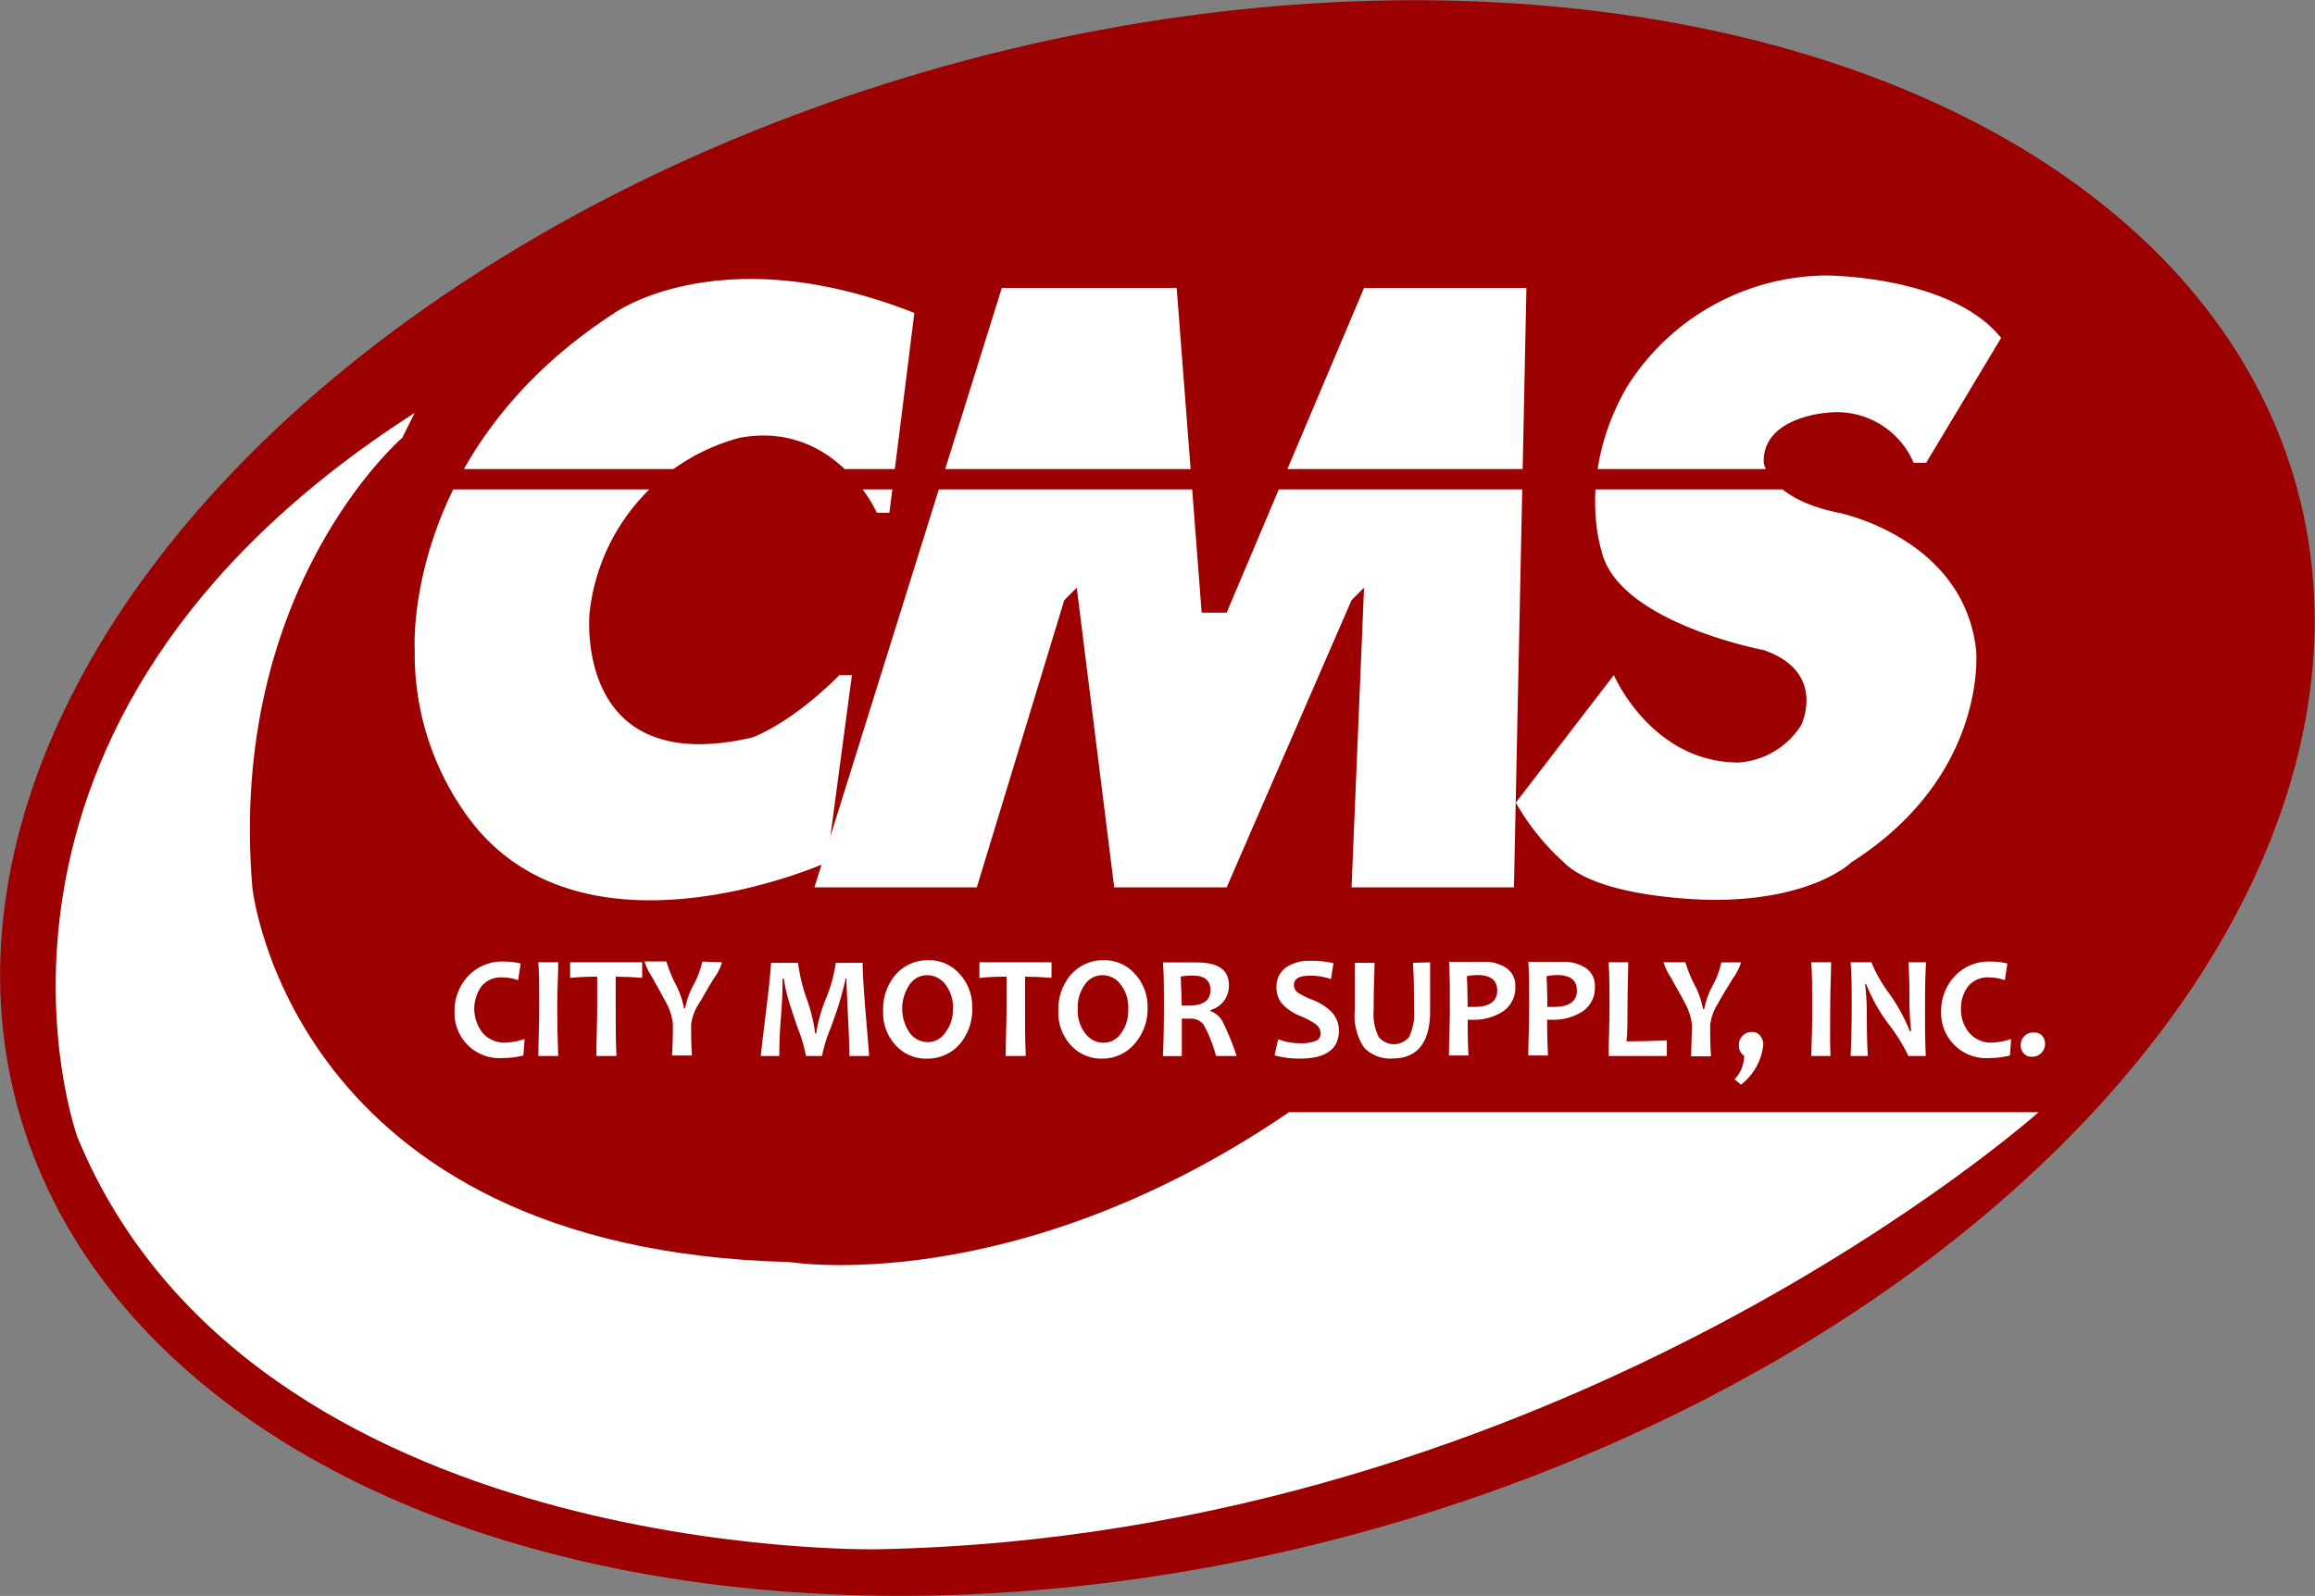 <svg xmlns="http://www.w3.org/2000/svg" xmlns:xlink="http://www.w3.org/1999/xlink" viewBox="0 0 185.33 127.8"><rect x="0" y="0" width="185.33" height="127.8" fill="#808080" stroke="none"/><defs><style>.cls-1{fill:none;}.cls-2{fill:#9d0000;}.cls-3{fill:#fff;}.cls-4{clip-path:url(#clip-path);}</style><clipPath id="clip-path"><polygon class="cls-1" points="164.95 37.56 164.95 8.81 34.7 8.81 34.7 37.56 31.58 37.56 31.58 76.21 160.2 76.21 160.2 39.19 35.29 39.19 35.29 37.56 164.95 37.56"/></clipPath></defs><title>66Asset 3</title><g id="Layer_2" data-name="Layer 2"><g id="Layer_1-2" data-name="Layer 1"><ellipse class="cls-2" cx="92.66" cy="63.9" rx="94.55" ry="61.03" transform="translate(-13.49 26.46) rotate(-15.16)"/><path class="cls-3" d="M42,83.2l-.1,1.32a6.56,6.56,0,0,1-1.57.2A3.6,3.6,0,0,1,36.39,81a4.07,4.07,0,0,1,1.06-2.81A3.73,3.73,0,0,1,40.38,77a5,5,0,0,1,1.3.16l-.2,1.33a3.9,3.9,0,0,0-1.27-.22,2,2,0,0,0-1.69.74,3.13,3.13,0,0,0,.1,3.68,2.28,2.28,0,0,0,1.85.8A5.53,5.53,0,0,0,42,83.2Z"/><path class="cls-3" d="M44.69,84.56H43.1c0-1.19.07-2.5.07-3.92s0-2.6-.07-3.58h1.59c0,1-.08,2.16-.08,3.58S44.64,83.4,44.69,84.56Z"/><path class="cls-3" d="M51.41,77.06l0,1.24c-.75-.06-1.45-.09-2.12-.09,0,.73,0,1.54,0,2.43,0,1.38,0,2.69.06,3.92H47.74c0-1.22.07-2.53.07-3.92,0-.88,0-1.69,0-2.43-.53,0-1.25,0-2.17.1l0-1.25Z"/><path class="cls-3" d="M57.8,77.06a4.1,4.1,0,0,1-.64,1.27c-.65,1.06-1,1.72-1.19,2A4.18,4.18,0,0,0,55.33,82c0,.84,0,1.69.07,2.52H53.8c.05-.84.07-1.69.07-2.54a4.71,4.71,0,0,0-.59-1.78c-.19-.37-.55-1-1.1-2a5,5,0,0,1-.59-1.21h1.76a10.36,10.36,0,0,0,.7,1.75,6.9,6.9,0,0,1,.71,2h.09a6.59,6.59,0,0,1,.68-1.89,6.67,6.67,0,0,0,.69-1.85Z"/><path class="cls-3" d="M69.58,84.56H68q0-1-.12-3.3c-.07-1.55-.12-2.52-.12-2.9h-.08c0,.23-.14.65-.3,1.28s-.46,1.54-.91,2.75a10.89,10.89,0,0,0-.66,2.17H64.52a11.09,11.09,0,0,0-.64-2.19c-.42-1.22-.7-2.07-.83-2.56s-.23-1-.31-1.45h-.09c0,.48,0,1.51-.13,3.09s-.13,2.61-.13,3.11H60.91c0-.11.13-1.27.4-3.46s.41-3.54.41-4h2.17a13.43,13.43,0,0,0,.68,2.85,13,13,0,0,1,.69,2.81h.08a12.18,12.18,0,0,1,.79-2.82,11.76,11.76,0,0,0,.78-2.84h2.15c0,.8.09,2.21.26,4.26S69.58,84.44,69.58,84.56Z"/><path class="cls-3" d="M77.83,80.67a4.24,4.24,0,0,1-1,2.94,3.39,3.39,0,0,1-2.61,1.16A3.25,3.25,0,0,1,71.7,83.7a3.81,3.81,0,0,1-1-2.72,4.23,4.23,0,0,1,1-2.93,3.39,3.39,0,0,1,2.61-1.16A3.24,3.24,0,0,1,76.83,78,3.81,3.81,0,0,1,77.83,80.67Zm-1.54.17a3,3,0,0,0-.6-2,1.84,1.84,0,0,0-1.48-.75,1.69,1.69,0,0,0-1.39.75,3.43,3.43,0,0,0,0,3.86,1.82,1.82,0,0,0,1.47.75,1.68,1.68,0,0,0,1.39-.76A3,3,0,0,0,76.29,80.84Z"/><path class="cls-3" d="M84.18,77.06l0,1.24c-.75-.06-1.45-.09-2.12-.09,0,.73,0,1.54,0,2.43,0,1.38,0,2.69.06,3.92H80.51c0-1.22.07-2.53.07-3.92,0-.88,0-1.69,0-2.43-.53,0-1.25,0-2.17.1l0-1.25Z"/><path class="cls-3" d="M91.87,80.67a4.24,4.24,0,0,1-1.06,2.94,3.38,3.38,0,0,1-2.6,1.16,3.25,3.25,0,0,1-2.48-1.07,3.81,3.81,0,0,1-1-2.72,4.23,4.23,0,0,1,1-2.93,3.42,3.42,0,0,1,2.61-1.16A3.26,3.26,0,0,1,90.87,78,3.85,3.85,0,0,1,91.87,80.67Zm-1.55.17a3,3,0,0,0-.6-2,1.82,1.82,0,0,0-1.48-.75,1.69,1.69,0,0,0-1.39.75,3.09,3.09,0,0,0-.57,1.91,3,3,0,0,0,.6,2,1.82,1.82,0,0,0,1.48.75,1.69,1.69,0,0,0,1.39-.76A3,3,0,0,0,90.32,80.84Z"/><path class="cls-3" d="M99,84.56H97.35a10.91,10.91,0,0,0-1-2.52,1.3,1.3,0,0,0-1.12-.47h-.62c0,1,0,2,0,3H93.1c.05-1.16.08-2.47.08-3.92s0-2.59-.08-3.58h1l.71,0h1c1.71,0,2.57.6,2.57,1.81a2,2,0,0,1-1.47,2v.09a1.75,1.75,0,0,1,1,.91A19.55,19.55,0,0,1,99,84.56Zm-2.1-5.3q0-1.14-1.44-1.14a4.36,4.36,0,0,0-.93.08c0,.59.07,1.37.07,2.32l.52,0C96.32,80.54,96.91,80.11,96.91,79.26Z"/><path class="cls-3" d="M107.19,82.52q0,2.25-3.15,2.25a7.48,7.48,0,0,1-2-.26l.28-1.29a5,5,0,0,0,1.71.32,3.33,3.33,0,0,0,1.29-.18.61.61,0,0,0,.4-.6.92.92,0,0,0-.37-.73,6.1,6.1,0,0,0-1.3-.69,4.18,4.18,0,0,1-1.32-.86,2,2,0,0,1-.54-1.43,1.85,1.85,0,0,1,.72-1.55,3.27,3.27,0,0,1,2-.56,7.38,7.38,0,0,1,1.84.19l-.2,1.28a4.63,4.63,0,0,0-1.64-.28q-1.32,0-1.32.72a.77.77,0,0,0,.3.63,6,6,0,0,0,1.18.58,4.57,4.57,0,0,1,1.43.88A2.15,2.15,0,0,1,107.19,82.52Z"/><path class="cls-3" d="M114.49,77.06c0,1.29,0,2.58,0,3.87q0,3.82-3,3.83a2.89,2.89,0,0,1-2.27-.85,4.58,4.58,0,0,1-.76-3c0-1.29,0-2.56,0-3.81h1.59c-.05,1.3-.08,2.55-.08,3.76a4.12,4.12,0,0,0,.4,2.17,1.56,1.56,0,0,0,2.44,0,4.26,4.26,0,0,0,.39-2.18c0-1.18,0-2.42-.08-3.75Z"/><path class="cls-3" d="M121.31,79a2.28,2.28,0,0,1-1,2,4.32,4.32,0,0,1-2.44.66l-.37,0c0,.73,0,1.68.06,2.86H116c0-1.11.07-2.42.07-3.92s0-2.58-.07-3.58h1c.14,0,.4,0,.79,0h1a3.15,3.15,0,0,1,1.8.49A1.7,1.7,0,0,1,121.31,79Zm-1.45.31q0-1.23-1.59-1.23a4.14,4.14,0,0,0-.84.09q.06,1.08.06,2.46h.32C119.18,80.67,119.86,80.23,119.86,79.34Z"/><path class="cls-3" d="M127.68,79a2.27,2.27,0,0,1-1,2,4.32,4.32,0,0,1-2.44.66l-.38,0c0,.73,0,1.68.07,2.86h-1.58c0-1.11.07-2.42.07-3.92s0-2.58-.07-3.58h1c.13,0,.4,0,.79,0h1a3.15,3.15,0,0,1,1.8.49A1.69,1.69,0,0,1,127.68,79Zm-1.44.31q0-1.23-1.59-1.23a4.14,4.14,0,0,0-.84.09q.06,1.08.06,2.46h.32C125.56,80.67,126.24,80.23,126.24,79.34Z"/><path class="cls-3" d="M133.44,83.31l0,1.25h-4.66c0-1,.07-2.35.07-3.92s0-2.64-.07-3.58h1.57c0,.87-.06,2.07-.06,3.58,0,1.16,0,2.07-.08,2.75C131.2,83.39,132.29,83.36,133.44,83.31Z"/><path class="cls-3" d="M139.38,77.06a4.1,4.1,0,0,1-.64,1.27c-.65,1.06-1.05,1.72-1.19,2a4.18,4.18,0,0,0-.64,1.74c0,.84,0,1.69.07,2.52h-1.59c0-.84.06-1.69.06-2.54a4.71,4.71,0,0,0-.59-1.78c-.18-.37-.55-1-1.1-2a5,5,0,0,1-.59-1.21h1.76a10.36,10.36,0,0,0,.7,1.75,6.9,6.9,0,0,1,.71,2h.09a6.59,6.59,0,0,1,.68-1.89,6.67,6.67,0,0,0,.69-1.85Z"/><path class="cls-3" d="M141.16,83.66a4.63,4.63,0,0,1-1.79,3.2l-.5-.44a2.78,2.78,0,0,0,.76-1.88.94.94,0,0,1-.42-.86,1,1,0,0,1,.28-.72,1,1,0,0,1,.79-.32.76.76,0,0,1,.65.32A1.09,1.09,0,0,1,141.16,83.66Z"/><path class="cls-3" d="M146.54,84.56H145c.05-1.19.08-2.5.08-3.92s0-2.6-.08-3.58h1.59c0,1-.07,2.16-.07,3.58S146.49,83.4,146.54,84.56Z"/><path class="cls-3" d="M154.17,84.56h-1.39a14,14,0,0,0-1.54-2.49,13.7,13.7,0,0,1-1.84-3.26h-.09a19.28,19.28,0,0,1,.14,2.28c0,1,0,2.11.08,3.47h-1.38c.06-1.19.09-2.5.09-3.92s0-2.6-.09-3.58h1.67a11,11,0,0,0,1.38,2.44,14.23,14.23,0,0,1,1.69,3.07H153a22.55,22.55,0,0,1-.14-2.31c0-1,0-2.1-.08-3.2h1.41c-.06,1-.08,2.15-.08,3.58S154.11,83.39,154.17,84.56Z"/><path class="cls-3" d="M161,83.2l-.09,1.32a6.56,6.56,0,0,1-1.57.2A3.61,3.61,0,0,1,155.4,81a4.07,4.07,0,0,1,1.07-2.81A3.72,3.72,0,0,1,159.4,77a5,5,0,0,1,1.3.16l-.2,1.33a3.9,3.9,0,0,0-1.27-.22,2,2,0,0,0-1.69.74,2.9,2.9,0,0,0-.55,1.8,2.85,2.85,0,0,0,.65,1.88,2.28,2.28,0,0,0,1.85.8A5.41,5.41,0,0,0,161,83.2Z"/><path class="cls-3" d="M163.72,83.56a1.07,1.07,0,0,1-.28.74,1,1,0,0,1-.78.32.81.81,0,0,1-.66-.28,1,1,0,0,1-.23-.66,1,1,0,0,1,1.07-1,.8.8,0,0,1,.65.27A.94.94,0,0,1,163.72,83.56Z"/><path class="cls-3" d="M103.2,89.06h60s-38,34-93,35c0,0-50,1-64-33,0,0-12-33,27-58l-1,2s-14,12-12,36c0,0,3,29,43,30C63.2,101.06,81.2,104.06,103.2,89.06Z"/><g class="cls-4"><path class="cls-3" d="M68.2,54.06l-2,15s-20,9-29-4a22.18,22.18,0,0,1-4-13s-1-16,16-27c0,0,8.5-6.12,24,0l-2,16h-1s-3.31-7.43-11-6a16.33,16.33,0,0,0-12,14s-1.37,13.32,13,10c0,0,3-1,7-5Z"/><polygon class="cls-3" points="65.2 71.06 80.2 23.06 94.2 23.06 96.2 49.06 98.2 49.06 109.2 23.06 122.2 23.06 121.2 71.06 108.2 71.06 109.2 47.06 108.2 48.06 98.2 71.06 89.2 71.06 86.2 47.06 85.2 48.06 78.2 71.06 65.2 71.06"/><path class="cls-3" d="M121.35,64.27l7.85-10.21s3,7,10,7a6.46,6.46,0,0,0,5-3s2.07-4.25-3-6c0,0-11.75-2.22-13-8,0,0-2-6,2-13a19,19,0,0,1,16-9s10,0,14,5l-6,10h-1a6.68,6.68,0,0,0-7-4s-5.15.35-5,4c0,0,.41,2.88,6,4,0,0,10,2,11,11,0,0,1,10-10,17,0,0-3,3-11,3,0,0-9,0-12-3A19.21,19.21,0,0,1,121.35,64.27Z"/></g></g></g></svg>